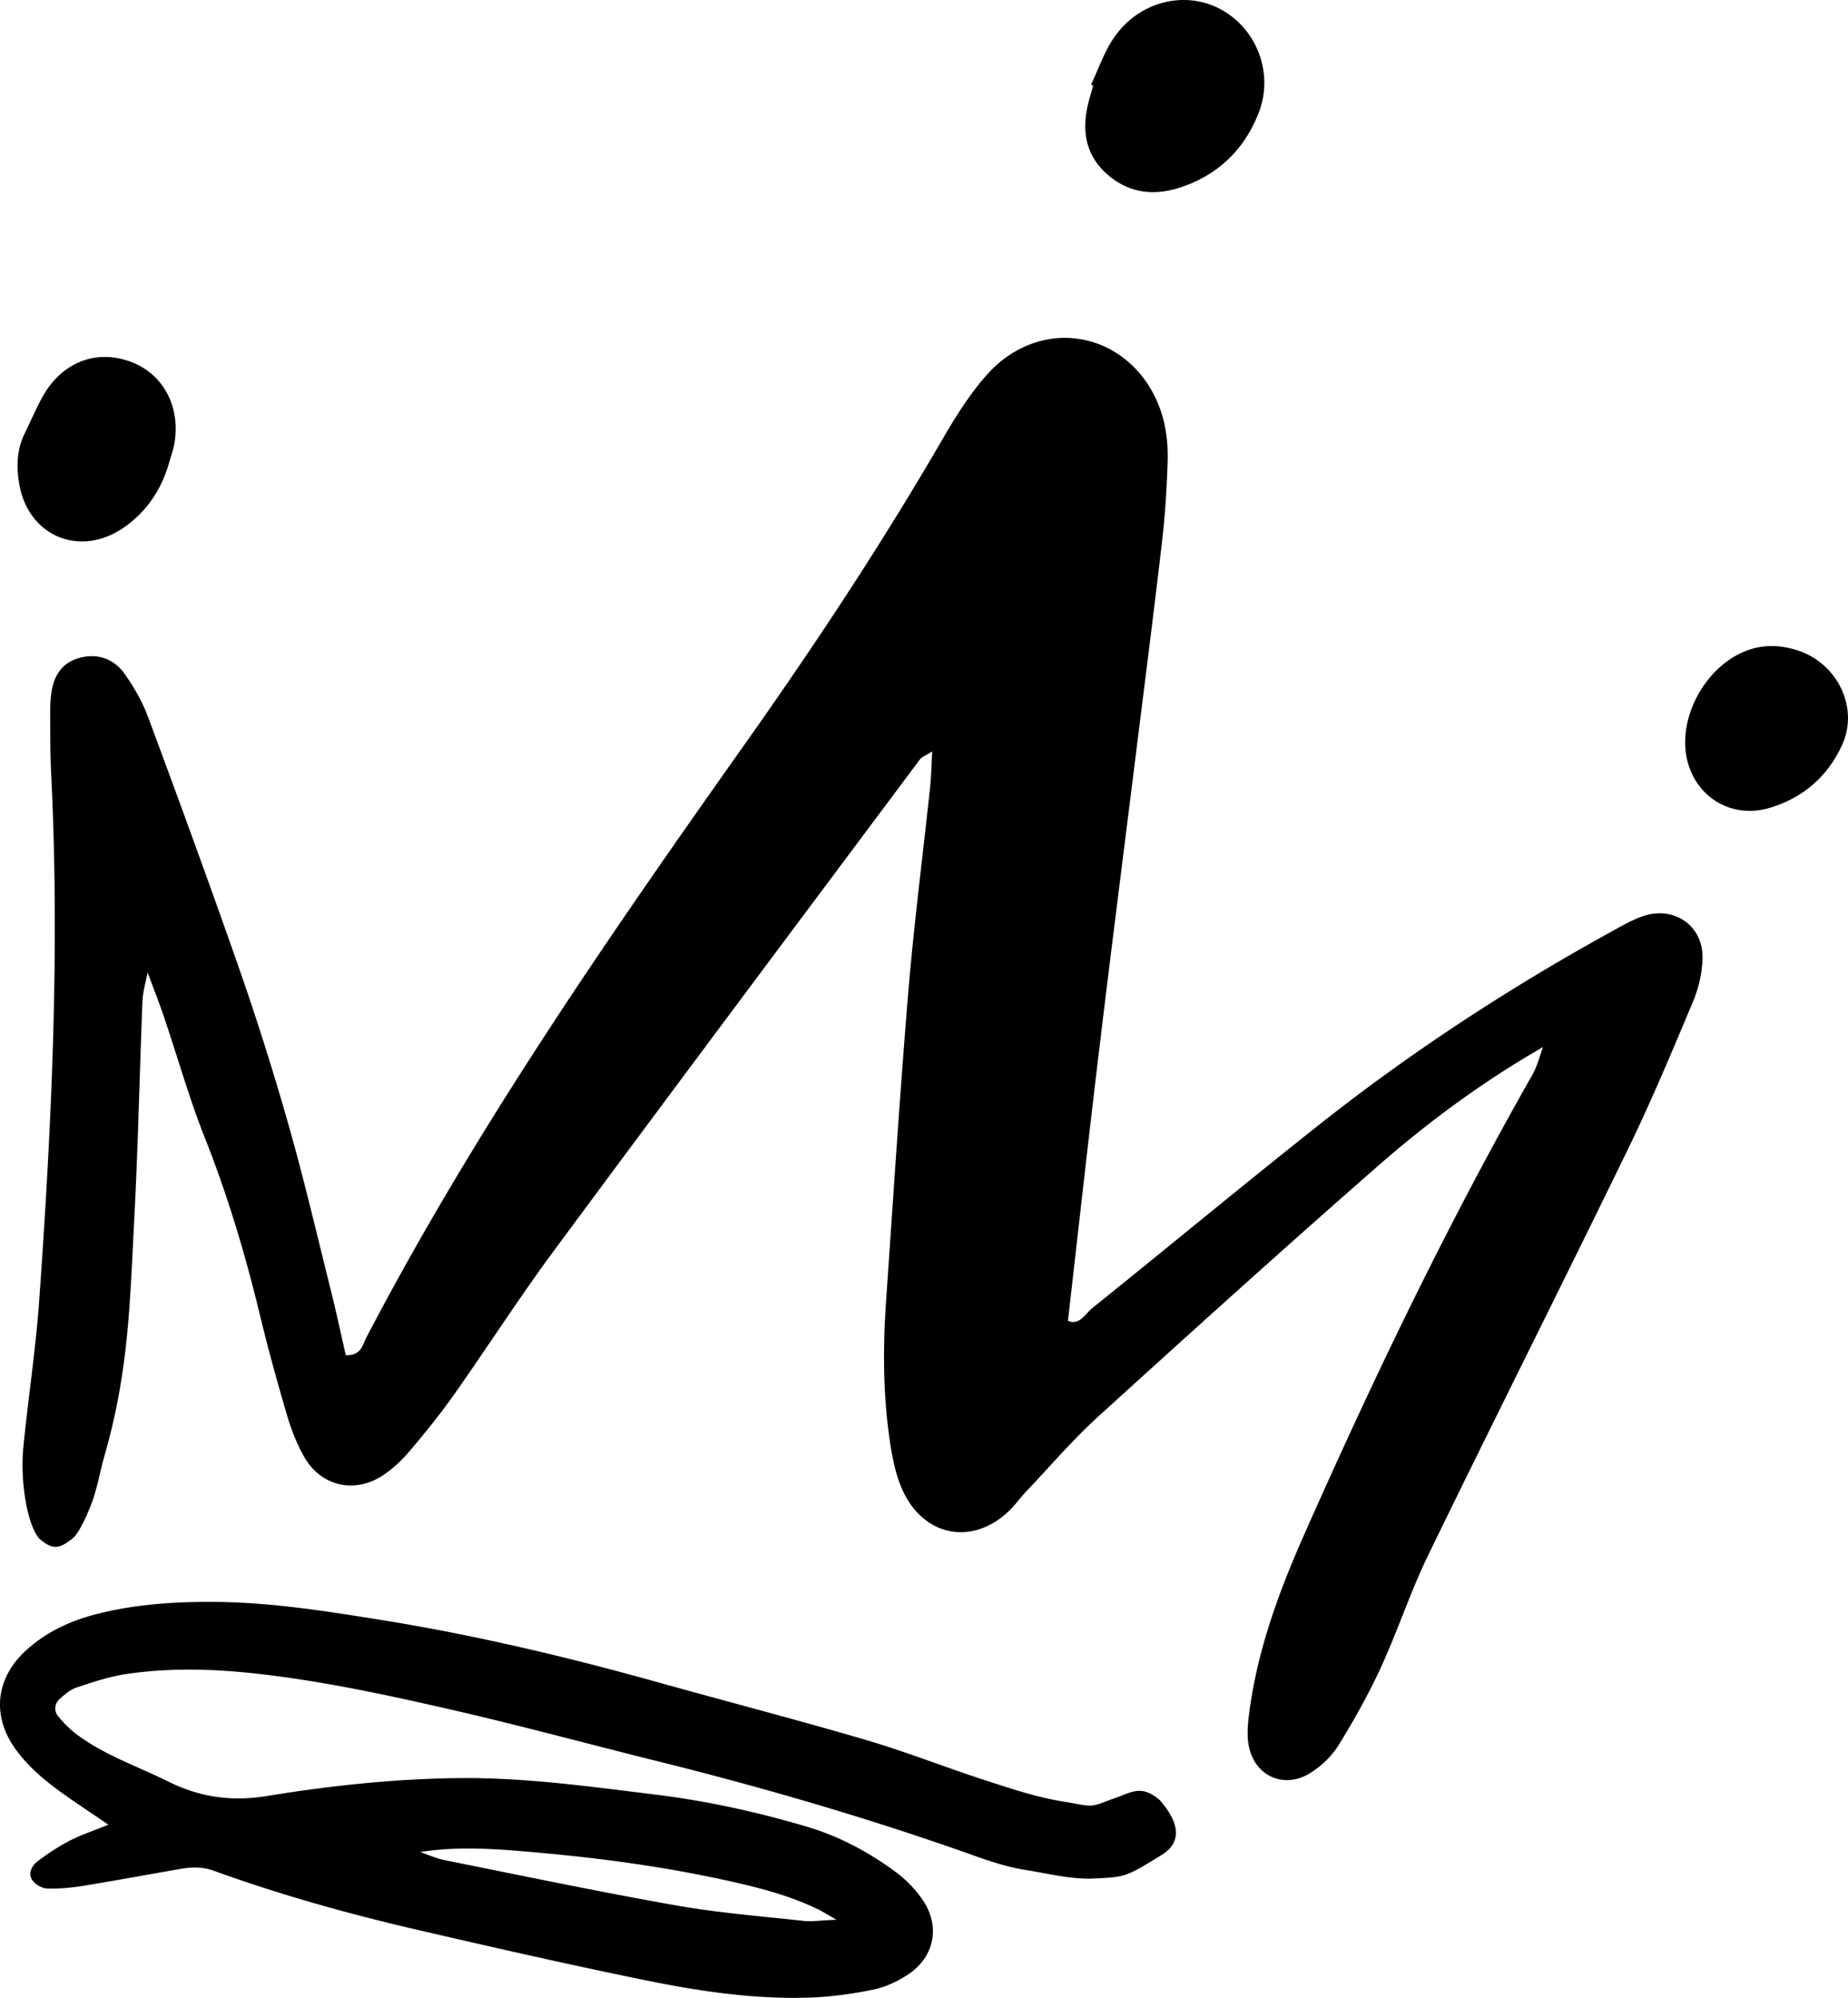 <?xml version="1.0" encoding="utf-8"?>
<!--Generator: Adobe Illustrator 15.1.0, SVG Export Plug-In . SVG Version: 6.00 Build 0)-->
<!DOCTYPE svg PUBLIC "-//W3C//DTD SVG 1.1//EN" "http://www.w3.org/Graphics/SVG/1.1/DTD/svg11.dtd">
<svg xmlns="http://www.w3.org/2000/svg" xml:space="preserve" width="459.038" height="496.274" viewBox="0 0 459.038 496.274">
  <path d="M288.027 447.094c-4.894-4.066-7.048-1.674-12.336 0-5.314 2.129-4.464 1.567-11.986.347-6.372-1.038-12.582-3.148-18.729-5.125-10.005-3.246-19.771-7.123-29.829-10.088-17.243-5.059-34.664-9.579-51.973-14.415-22.629-6.312-45.453-11.719-68.68-15.44-13.564-2.169-27.131-4.33-40.936-4.446-9.509-.083-18.985.488-28.283 2.694-6.924 1.637-13.316 4.385-18.632 9.181-7.533 6.762-8.803 15.959-3.082 24.273 2.245 3.229 5.184 6.123 8.266 8.598 4.465 3.573 9.35 6.615 15.081 10.59-3.653 1.497-6.698 2.498-9.526 3.943-2.844 1.473-5.581 3.257-8.118 5.22-1.357 1.035-2.381 2.967-1.211 4.637.73 1.055 2.38 2.008 3.63 2.051 2.946.104 5.978-.174 8.917-.657 8.116-1.314 16.219-2.824 24.35-4.233 2.737-.469 5.393-.521 8.103.461 16.222 5.876 32.819 10.539 49.614 14.457 19.21 4.451 38.45 8.848 57.771 12.786 13.219 2.692 26.614 4.688 40.16 4.301 5.452-.158 10.95-.899 16.302-1.993 3.073-.624 6.196-2.1 8.824-3.877 6.444-4.374 7.867-11.93 3.465-18.404a28.912 28.912 0 0 0-6.703-6.948c-6.659-4.918-13.928-8.816-21.909-11.205-12.239-3.635-24.662-6.384-37.334-7.959-16.358-2.004-32.684-4.326-49.229-4.157-16.035.176-31.969 1.885-47.751 4.455-8.863 1.445-16.711.265-24.565-3.643-7.587-3.772-15.73-6.496-22.602-11.635-1.767-1.316-3.372-2.938-4.743-4.673-.993-1.28-.77-3.007.44-4.124 1.274-1.157 2.707-2.382 4.292-2.901 4.012-1.338 8.079-2.688 12.233-3.322 10.685-1.576 21.435-1.314 32.152-.127 16.423 1.808 32.555 5.286 48.604 8.973 17.032 3.898 33.909 8.496 50.875 12.71 26.691 6.627 53.05 14.306 78.957 23.526 4.226 1.521 8.569 2.915 12.98 3.609 5.89.923 11.188 2.374 17.01 2.094 7.78-.386 7.78-.386 16.781-5.925 3.798-2.382 5.511-6.614-.65-13.609m-158.56 12.741c17.15 1.41 34.209 3.573 51.034 7.292 7.784 1.714 15.528 3.67 22.771 7.188.996.479 1.926 1.097 4.507 2.555-3.953.164-6.107.52-8.216.285-10.628-1.168-21.351-2.008-31.882-3.887-19.137-3.386-38.165-7.375-57.218-11.198-2.07-.415-4.064-1.303-6.069-2.018 8.344-1.323 16.742-.918 25.073-.217z"/>
  <path d="M9.849 382.272c3.252 2.801 4.93 2.469 8.103-.067 1.037-.837 1.929-2.257 3.707-6.03-.103-.018.918-2.001 1.489-3.865 1.379-4.293 1.74-6.964 2.751-10.5 6.085-21.149 6.336-37.676 7.482-59.631.93-17.79 1.287-35.63 2.007-53.448.104-2.405.806-4.772 1.282-7.165 1.384 3.756 2.863 7.455 4.12 11.23 3.381 9.935 6.206 20.063 10.088 29.83 5.698 14.373 10.073 29.039 13.673 43.965 2.018 8.368 4.304 16.673 6.733 24.925 1.06 3.577 2.433 7.144 4.29 10.396 4.172 7.338 12.623 9.238 19.651 4.491 2.472-1.655 4.705-3.776 6.606-6.04 3.838-4.544 7.613-9.194 11.041-14.062 8.356-11.863 16.191-24.097 24.83-35.763 30.121-40.736 60.48-81.285 90.801-121.892.474-.638 1.448-.957 3.052-1.977-.187 3.587-.241 6.133-.492 8.646-1.809 16.981-3.995 33.919-5.431 50.938-2.114 25.526-3.737 51.106-5.517 76.678-.824 11.866-.795 23.773 1.008 35.619.627 4.014 1.463 8.185 3.186 11.855 5.333 11.368 17.251 13.522 26.248 4.994 1.617-1.544 2.905-3.403 4.457-5.02 5.916-6.249 11.514-12.8 17.873-18.582 23-20.905 46.076-41.755 69.477-62.241 12.636-11.058 26.218-21.028 40.922-29.46-.854 2.342-1.458 4.813-2.682 6.951-21.144 37.2-39.635 75.678-56.897 114.722-6.134 13.905-11.368 28.257-13.373 43.484-.385 2.895-.695 5.988-.061 8.802 1.585 7.213 8.762 10.326 15.063 6.45 2.783-1.72 5.427-4.205 7.13-6.937 3.9-6.309 7.545-12.824 10.628-19.549 4.171-9.102 7.281-18.692 11.653-27.685 16.396-33.727 33.269-67.216 49.664-100.936 5.836-11.993 10.985-24.347 16.153-36.643 1.398-3.363 2.273-7.165 2.342-10.805.141-8.105-7.216-13.063-14.966-10.311-2.822 1.009-5.47 2.564-8.104 4.024-25.519 14.083-49.768 29.979-72.458 47.959-18.839 14.929-37.322 30.259-56.046 45.313-1.807 1.432-3.174 4.397-6.059 3.175 2.513-21.959 4.931-43.714 7.533-65.438 2.956-24.682 6.101-49.354 9.184-74.03 2.241-18.042 4.571-36.083 6.658-54.139.771-6.646 1.195-13.327 1.394-20.007.159-5.993-.84-11.87-3.877-17.316-7.563-13.509-23.813-17.381-36.312-8.369-2.992 2.138-5.528 5.046-7.752 7.985-2.92 3.85-5.48 7.981-7.903 12.167-15.119 26.073-31.726 51.207-49.159 75.844-33.758 47.735-67.07 95.747-94.119 147.607-.851 1.619-1.141 4.335-5.023 4.238-1.218-5.342-2.377-10.766-3.716-16.126-3.444-13.797-6.672-27.627-10.567-41.312a693.653 693.653 0 0 0-12.193-38.581c-7.298-20.9-14.912-41.693-22.614-62.463-1.409-3.825-3.535-7.515-5.927-10.88-2.644-3.678-6.711-5.089-11.199-3.852-4.079 1.12-6.166 4.172-6.828 8.104-.31 1.82-.389 3.683-.389 5.526.013 5.208 0 10.431.268 15.629 2.135 43.56.092 86.968-2.99 130.323-.877 12.207-2.741 24.339-3.947 36.527-.835 8.521 1.037 19.599 4.054 22.725"/>
  <path d="M271.018 21c1.903-3.953 3.292-8.258 5.806-11.819C282.99.383 294.15-2.382 302.918 2.152c9.236 4.783 13.622 16.058 9.688 25.998-3.247 8.24-9.046 14.418-17.591 17.765-6.723 2.644-13.461 2.749-19.424-2.141-5.994-4.917-6.982-11.293-5.238-18.256.36-1.419.804-2.84 1.198-4.264a6.531 6.531 0 0 1-.533-.254z"/>
  <path d="M42.122 114.513c-1.781 6.658-5.369 12.236-11.053 16.315-10.802 7.757-23.758 2.693-26.231-10.231-.836-4.454-.717-8.903 1.357-13.069 1.488-2.995 2.777-6.104 4.397-9.009 4.622-8.252 12.675-11.628 21.058-8.942 8.582 2.749 13.313 11.076 11.667 20.658-.266 1.447-.783 2.841-1.195 4.278z"/>
  <path d="M446.566 161.571c9.86 3.234 15.231 14.207 11.028 23.438-3.506 7.72-9.604 13.176-17.987 15.661-9.591 2.863-18.625-2.757-20.635-12.407-2.091-10.11 4.52-22.318 14.232-26.385 4.398-1.849 8.838-1.766 13.362-.307z"/>
</svg>
